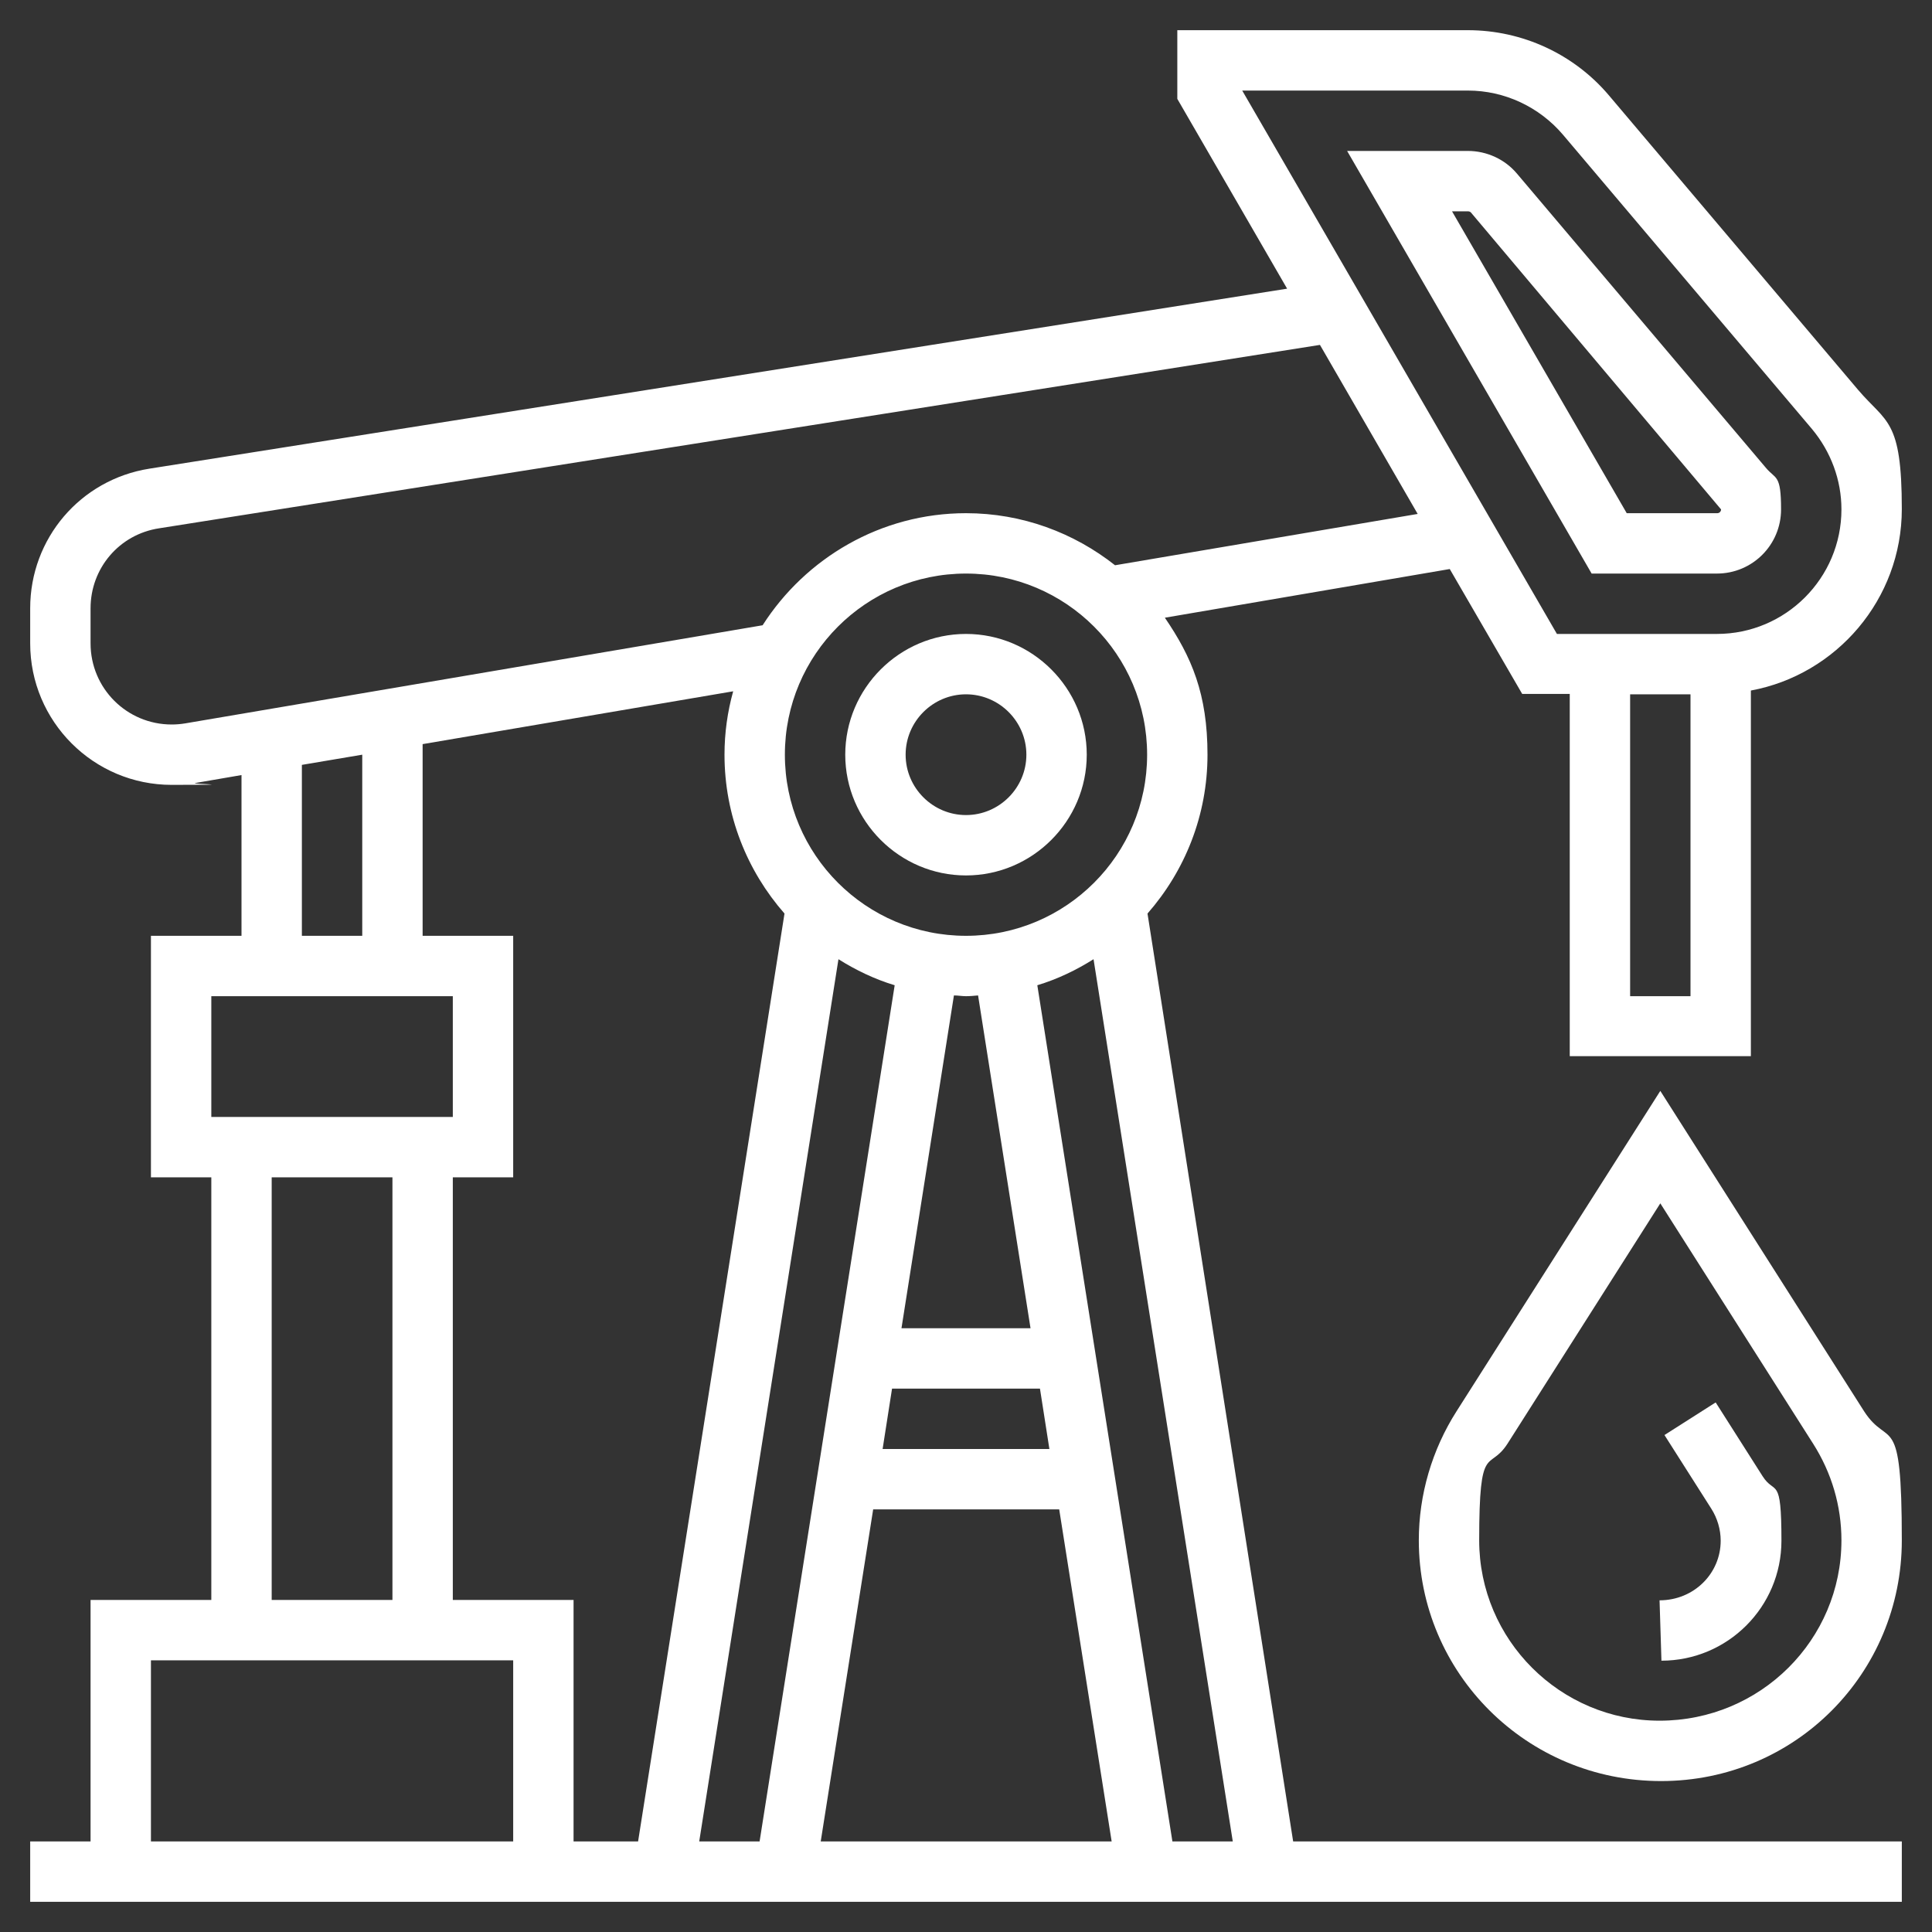 <?xml version="1.0" encoding="UTF-8"?>
<svg id="Layer_5" xmlns="http://www.w3.org/2000/svg" version="1.1" viewBox="0 0 512 512">
  <rect x="0" y="0" width="512" height="512" fill="#333333" stroke="none"/>
  <!-- Generator: Adobe Illustrator 29.0.0, SVG Export Plug-In . SVG Version: 2.1.0 Build 186)  -->
  <defs>
    <style>
      .st0 {
        fill: #fff;
      }
    </style>
  </defs>
  <path class="st0" d="M454.6,371.7l-13.5,8.6,12.4,19.5c1.6,2.5,2.5,5.5,2.5,8.5,0,8.7-7.1,15.8-16.2,15.8l.5,16c17.5,0,31.8-14.2,31.8-31.8s-1.7-11.9-5-17.1l-12.4-19.5Z"/>
  <path class="st0" d="M440,289.1l-54,84.9c-6.5,10.2-10,22.1-10,34.2,0,35.2,28.6,63.8,64.2,63.8s63.8-28.6,63.8-63.8-3.4-24-10-34.2l-54-84.9ZM439.8,456c-26.3,0-47.8-21.4-47.8-47.8s2.6-18,7.5-25.6l40.5-63.7,40.5,63.7c4.9,7.7,7.5,16.5,7.5,25.6,0,26.3-21.4,47.8-48.2,47.8Z"/>
  <path class="st0" d="M304.1,242.1c9.9-11.3,15.9-26,15.9-42.1s-4.2-25.9-11.3-36.3l75.5-12.9,19.2,33.1h12.6v96h48v-96.9c22.7-4.2,40-24.2,40-48.1s-4.1-22.8-11.6-31.6l-66-78c-9.3-11-23-17.3-37.4-17.3h-77v18.2l29.1,50.3L39.6,124.2c-18.3,2.9-31.6,18.5-31.6,37v9.3c0,20.7,16.8,37.5,37.5,37.5s4.2-.2,6.3-.5l12.2-2.1v42.6h-24v64h16v112H24v64H8v16h496v-16h-161.3l-38.6-245.9ZM152,488v-64h-32v-112h16v-64h-24v-50.8l82.3-14c-1.5,5.4-2.3,11-2.3,16.8,0,16.1,6,30.8,15.9,42.1l-38.8,245.9h-17.1ZM256,248c-26.5,0-48-21.5-48-48s21.5-48,48-48,48,21.5,48,48-21.5,48-48,48ZM236.4,368h39.2l2.5,16h-44.2l2.5-16ZM238.9,352l13.9-88.2c1.1,0,2.1.2,3.2.2s2.1-.1,3.2-.2l13.9,88.2h-34.1ZM222.2,254.2c4.6,2.9,9.6,5.3,14.9,6.9l-35.8,226.9h-16l36.9-233.8ZM231.4,400h49.3l13.9,88h-77.1l13.9-88ZM274.9,261.1c5.3-1.6,10.3-4,14.9-6.9l36.9,233.8h-16l-35.8-226.9ZM432,264v-80h16v80h-16ZM389,24c9.7,0,18.9,4.3,25.2,11.7l66,78c5,6,7.8,13.5,7.8,21.3,0,18.2-14.8,33-33,33h-42.4L329.2,24h59.8ZM49.1,191.7c-1.2.2-2.4.3-3.6.3-11.9,0-21.5-9.6-21.5-21.5v-9.3c0-10.6,7.6-19.6,18.2-21.2l307.6-48.6,25.9,44.8-80.2,13.6c-10.9-8.6-24.6-13.8-39.5-13.8-22.6,0-42.5,11.9-53.9,29.7l-153,26ZM80,202.7l16-2.7v48h-16v-45.3ZM56,264h64v32H56v-32ZM72,312h32v112h-32v-112ZM40,440h96v48H40v-48Z"/>
  <path class="st0" d="M256,168c-17.6,0-32,14.4-32,32s14.4,32,32,32,32-14.4,32-32-14.4-32-32-32ZM256,216c-8.8,0-16-7.2-16-16s7.2-16,16-16,16,7.2,16,16-7.2,16-16,16Z"/>
  <path class="st0" d="M455,152c9.4,0,17-7.6,17-17s-1.4-7.9-4-11l-66-78c-3.2-3.8-8-6-13-6h-32l64.8,112h33.2ZM389,56c.3,0,.6.1.8.3l66.3,78.7c0,.5-.4,1-1,1h-24l-46.3-80h4.2Z"/>
</svg>